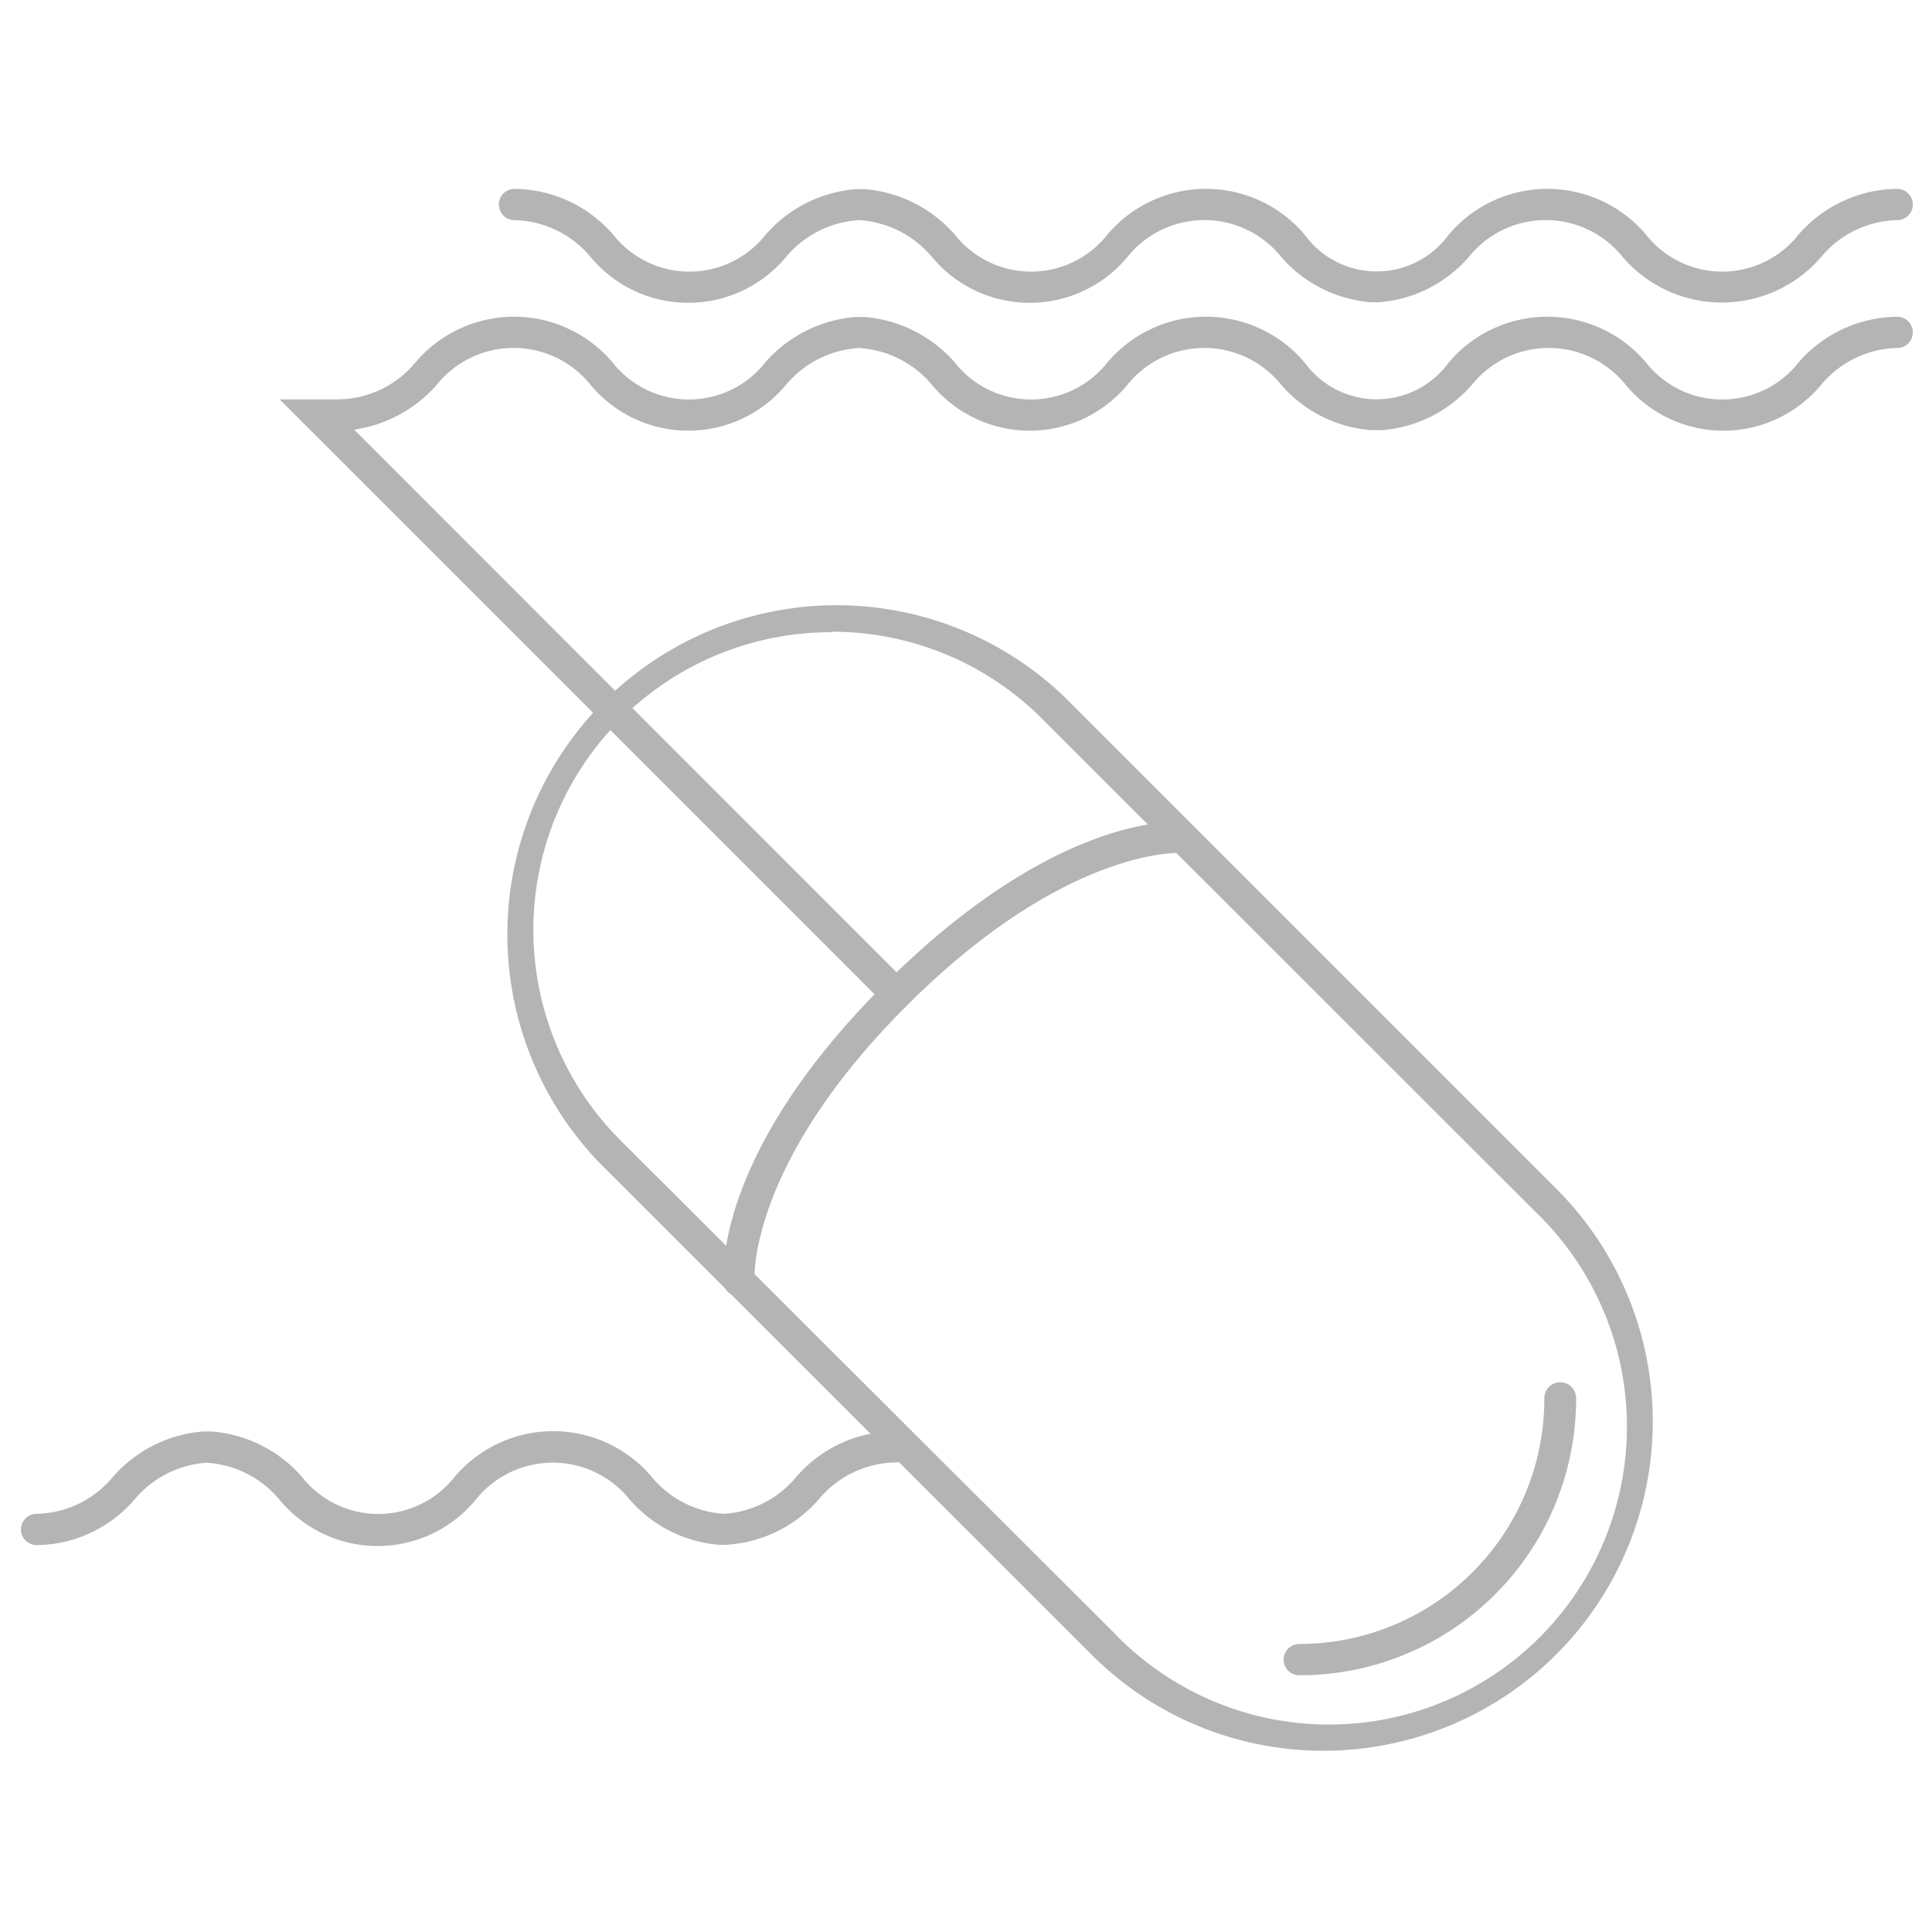 <svg id="Layer_1" data-name="Layer 1" xmlns="http://www.w3.org/2000/svg" viewBox="0 0 76 76"><defs><style>.cls-1{fill:#b4b4b5;}</style></defs><title>432 WEB ICONS</title><path class="cls-1" d="M52.08,68.87a12.86,12.86,0,0,1-9.15-3.79L23.56,45.72A12.95,12.95,0,0,1,41.87,27.41L61.23,46.77A12.95,12.95,0,0,1,52.08,68.87Zm-19.37-44a11.71,11.71,0,0,0-8.29,20L43.8,64.21A11.72,11.72,0,1,0,60.37,47.64L41,28.28A11.68,11.68,0,0,0,32.71,24.85Z"/><path class="cls-1" d="M51.11,65.9a0.61,0.61,0,1,1,0-1.23A9.64,9.64,0,0,0,60.75,55,0.61,0.61,0,0,1,62,55,10.87,10.87,0,0,1,51.11,65.9Z"/><path class="cls-1" d="M29.07,51a0.61,0.61,0,0,1-.61-0.55c0-.2-0.43-5,6.36-11.76s11.54-6.37,11.74-6.36a0.61,0.61,0,0,1,.56.66,0.62,0.62,0,0,1-.66.56c-0.06,0-4.55-.22-10.78,6s-6,10.72-6,10.76a0.61,0.61,0,0,1-.55.67H29.07Z"/><path class="cls-1" d="M35.25,39.71a0.61,0.61,0,0,1-.43-0.18L11,15.71h2.34a4,4,0,0,0,3-1.45,5.08,5.08,0,0,1,7.76,0,3.82,3.82,0,0,0,6,0,5.26,5.26,0,0,1,3.56-1.79H34a5.26,5.26,0,0,1,3.56,1.79,3.82,3.82,0,0,0,6,0,5.08,5.08,0,0,1,7.76,0,3.5,3.5,0,0,0,5.67,0,5.08,5.08,0,0,1,7.76,0,3.82,3.82,0,0,0,6,0,5.19,5.19,0,0,1,3.88-1.8,0.61,0.61,0,0,1,0,1.23,4,4,0,0,0-3,1.46,5,5,0,0,1-7.67,0,3.88,3.88,0,0,0-6.07,0,5.22,5.22,0,0,1-3.52,1.77H53.93a5.22,5.22,0,0,1-3.52-1.77,3.88,3.88,0,0,0-6.07,0,5,5,0,0,1-7.67,0,4.06,4.06,0,0,0-2.88-1.46,4.06,4.06,0,0,0-2.88,1.46,5,5,0,0,1-7.67,0,3.88,3.88,0,0,0-6.07,0,5.33,5.33,0,0,1-3.24,1.75L35.69,38.67A0.61,0.61,0,0,1,35.25,39.71Z"/><path class="cls-1" d="M67.68,11.9a5.14,5.14,0,0,1-3.84-1.78,3.88,3.88,0,0,0-6.07,0,5.22,5.22,0,0,1-3.52,1.77H53.93a5.22,5.22,0,0,1-3.52-1.77,3.88,3.88,0,0,0-6.07,0,5,5,0,0,1-7.67,0,4.06,4.06,0,0,0-2.88-1.46,4.06,4.06,0,0,0-2.88,1.46,5,5,0,0,1-7.67,0,4,4,0,0,0-3-1.46,0.61,0.61,0,1,1,0-1.23,5.19,5.19,0,0,1,3.88,1.8,3.82,3.82,0,0,0,6,0,5.26,5.26,0,0,1,3.56-1.79H34a5.26,5.26,0,0,1,3.56,1.79,3.82,3.82,0,0,0,6,0,5.08,5.08,0,0,1,7.76,0,3.5,3.5,0,0,0,5.67,0,5.08,5.08,0,0,1,7.76,0,3.82,3.82,0,0,0,6,0,5.19,5.19,0,0,1,3.88-1.8,0.61,0.61,0,1,1,0,1.23,4,4,0,0,0-3,1.46A5.14,5.14,0,0,1,67.68,11.9Z"/><path class="cls-1" d="M28.62,60.77H28.3A5.22,5.22,0,0,1,24.78,59a3.88,3.88,0,0,0-6.07,0A5,5,0,0,1,11,59a4.06,4.06,0,0,0-2.88-1.46A4.06,4.06,0,0,0,5.28,59a5.14,5.14,0,0,1-3.84,1.78,0.61,0.61,0,0,1,0-1.23,4,4,0,0,0,3-1.45A5.26,5.26,0,0,1,8,56.31H8.32a5.26,5.26,0,0,1,3.56,1.79,3.82,3.82,0,0,0,6,0,5.08,5.08,0,0,1,7.76,0,4,4,0,0,0,2.84,1.45,4,4,0,0,0,2.84-1.45,5.19,5.19,0,0,1,3.88-1.8,0.61,0.61,0,0,1,0,1.23,4,4,0,0,0-3,1.46,5.22,5.22,0,0,1-3.52,1.77h0Z"/></svg>
